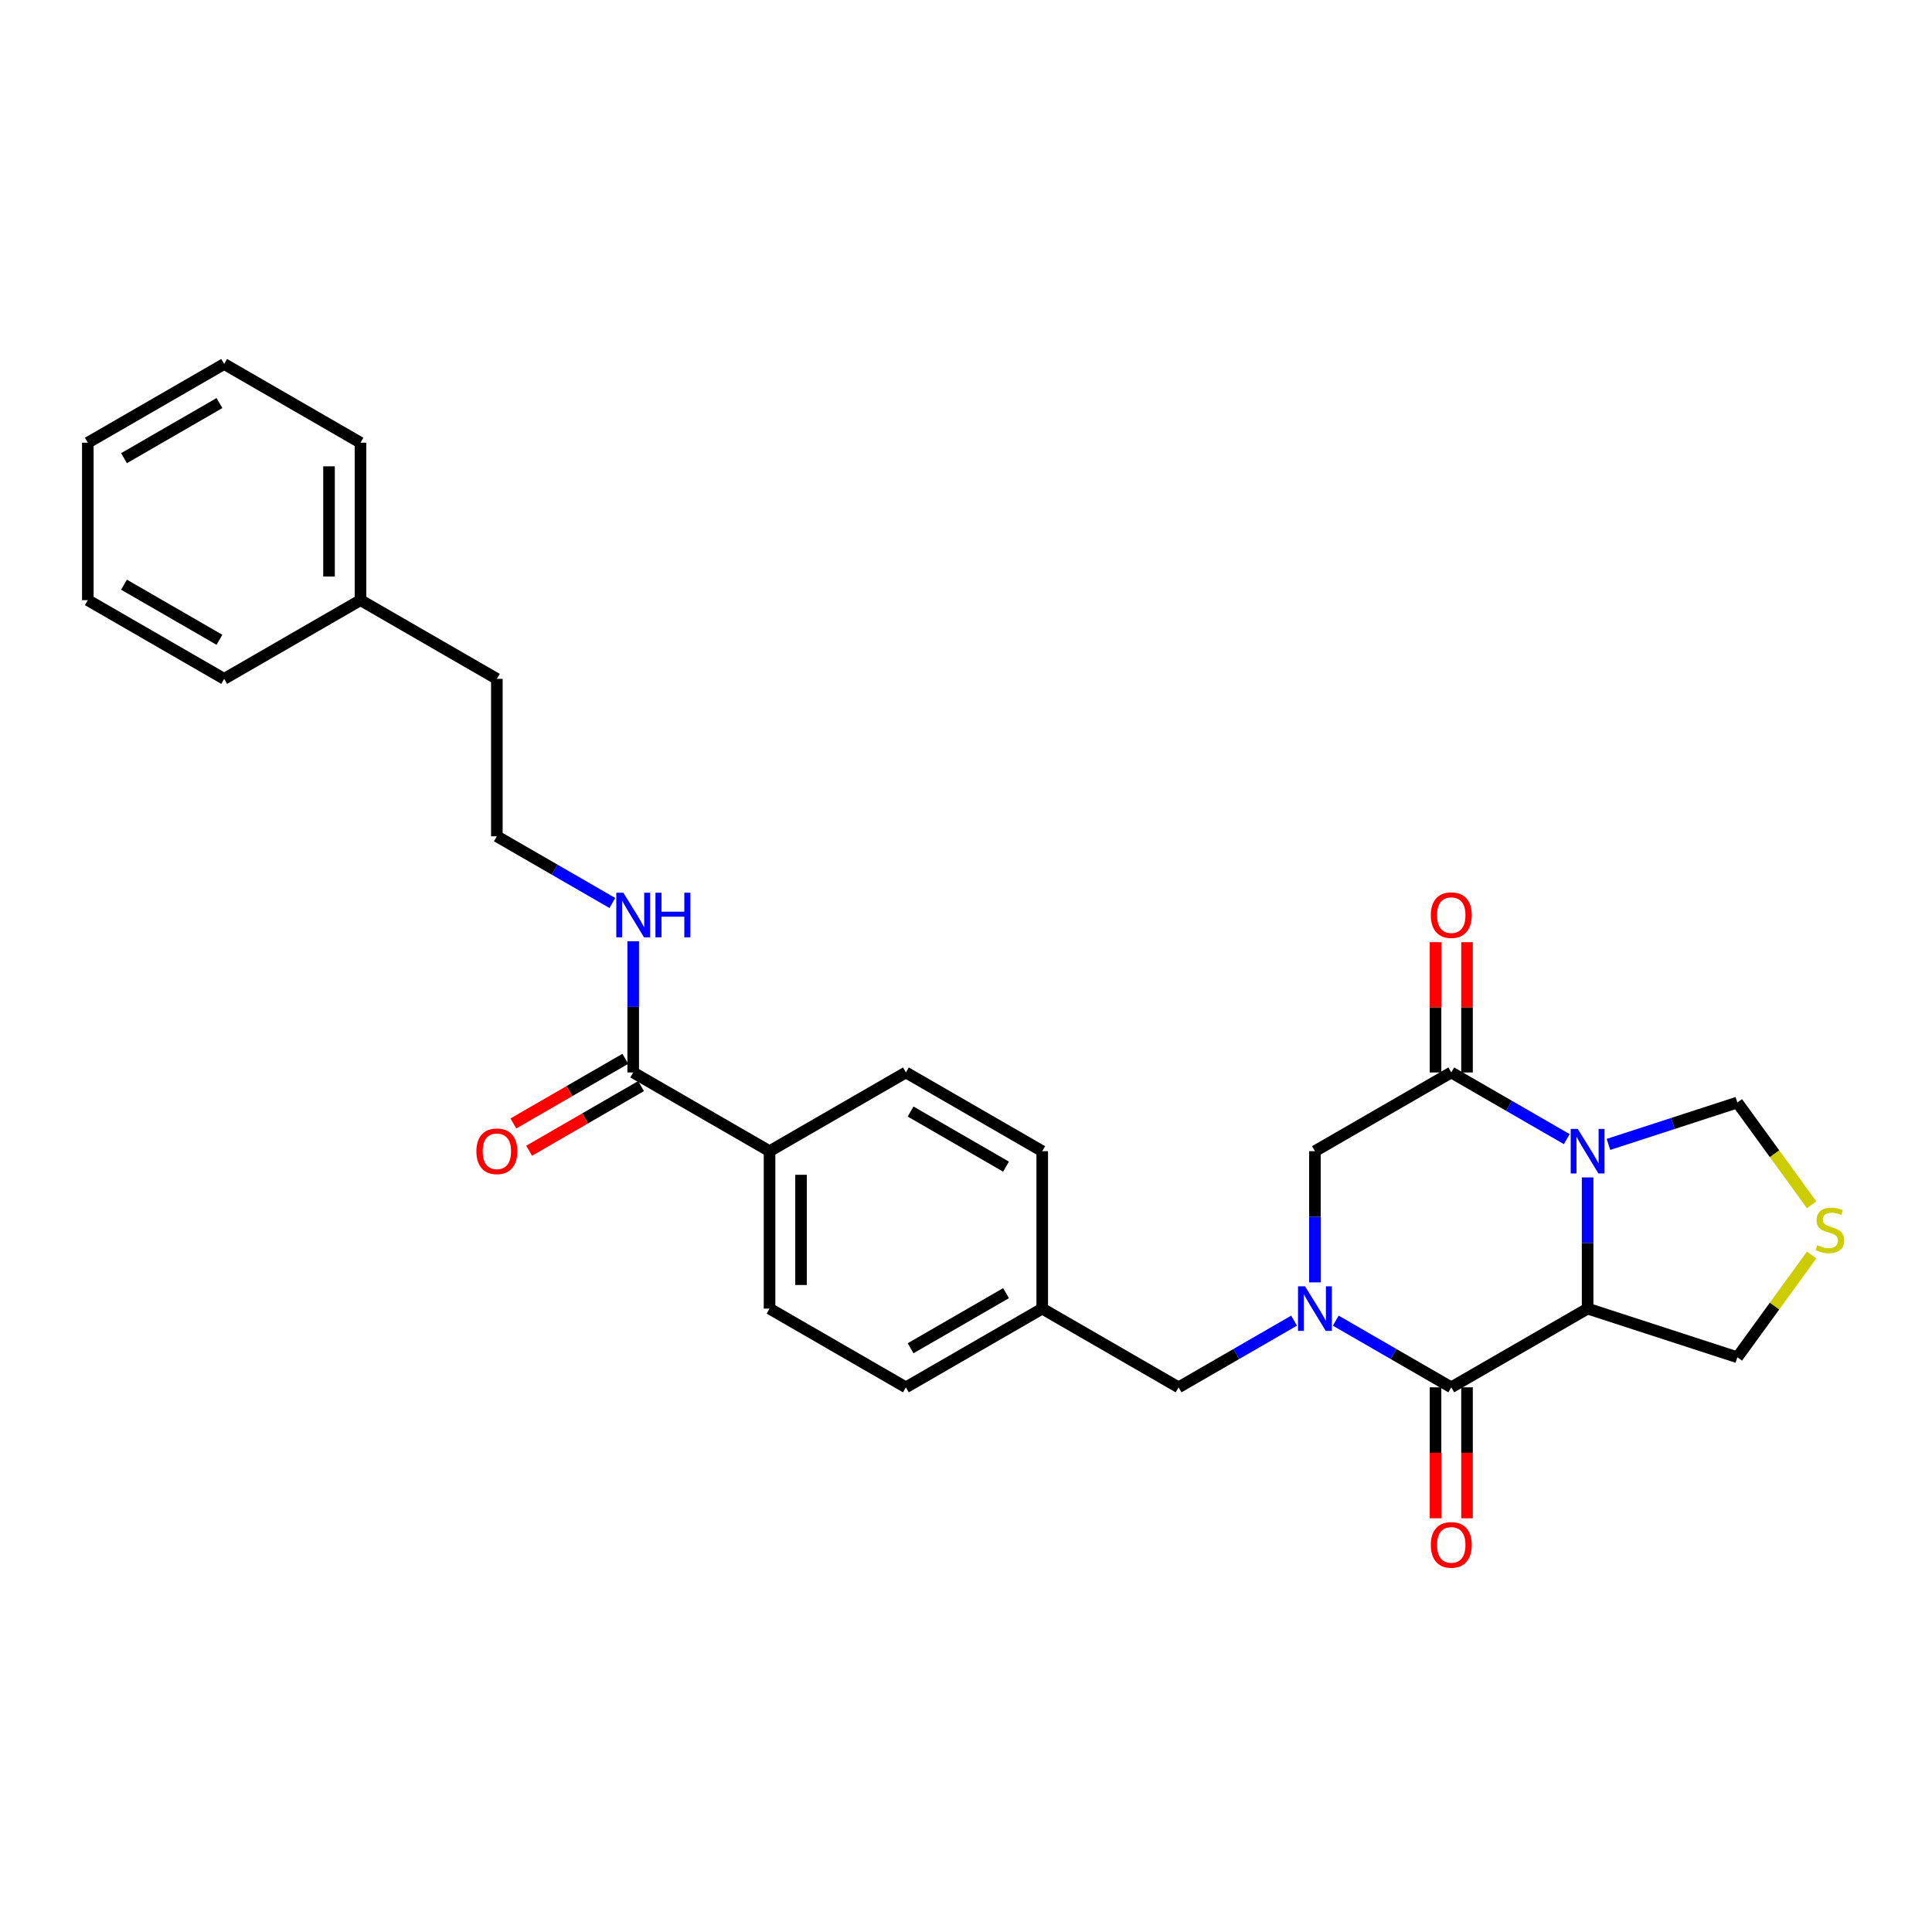 <?xml version='1.0' encoding='iso-8859-1'?>
<svg version='1.1' baseProfile='full'
              xmlns='http://www.w3.org/2000/svg'
                      xmlns:rdkit='http://www.rdkit.org/xml'
                      xmlns:xlink='http://www.w3.org/1999/xlink'
                  xml:space='preserve'
width='1000px' height='1000px' viewBox='0 0 1000 1000'>
<!-- END OF HEADER -->
<rect style='opacity:1.0;fill:#FFFFFF;stroke:none' width='1000' height='1000' x='0' y='0'> </rect>
<path class='bond-1' d='M 821.747,609.424 L 821.747,643.381' style='fill:none;fill-rule:evenodd;stroke:#0000FF;stroke-width:6px;stroke-linecap:butt;stroke-linejoin:miter;stroke-opacity:1' />
<path class='bond-1' d='M 821.747,643.381 L 821.747,677.338' style='fill:none;fill-rule:evenodd;stroke:#000000;stroke-width:6px;stroke-linecap:butt;stroke-linejoin:miter;stroke-opacity:1' />
<path class='bond-3' d='M 810.957,589.619 L 781.066,572.361' style='fill:none;fill-rule:evenodd;stroke:#0000FF;stroke-width:6px;stroke-linecap:butt;stroke-linejoin:miter;stroke-opacity:1' />
<path class='bond-3' d='M 781.066,572.361 L 751.175,555.103' style='fill:none;fill-rule:evenodd;stroke:#000000;stroke-width:6px;stroke-linecap:butt;stroke-linejoin:miter;stroke-opacity:1' />
<path class='bond-7' d='M 832.536,592.342 L 865.892,581.504' style='fill:none;fill-rule:evenodd;stroke:#0000FF;stroke-width:6px;stroke-linecap:butt;stroke-linejoin:miter;stroke-opacity:1' />
<path class='bond-7' d='M 865.892,581.504 L 899.248,570.666' style='fill:none;fill-rule:evenodd;stroke:#000000;stroke-width:6px;stroke-linecap:butt;stroke-linejoin:miter;stroke-opacity:1' />
<path class='bond-0' d='M 680.603,663.761 L 680.603,629.805' style='fill:none;fill-rule:evenodd;stroke:#0000FF;stroke-width:6px;stroke-linecap:butt;stroke-linejoin:miter;stroke-opacity:1' />
<path class='bond-0' d='M 680.603,629.805 L 680.603,595.848' style='fill:none;fill-rule:evenodd;stroke:#000000;stroke-width:6px;stroke-linecap:butt;stroke-linejoin:miter;stroke-opacity:1' />
<path class='bond-8' d='M 669.813,683.567 L 639.922,700.825' style='fill:none;fill-rule:evenodd;stroke:#0000FF;stroke-width:6px;stroke-linecap:butt;stroke-linejoin:miter;stroke-opacity:1' />
<path class='bond-8' d='M 639.922,700.825 L 610.031,718.082' style='fill:none;fill-rule:evenodd;stroke:#000000;stroke-width:6px;stroke-linecap:butt;stroke-linejoin:miter;stroke-opacity:1' />
<path class='bond-29' d='M 691.392,683.567 L 721.283,700.825' style='fill:none;fill-rule:evenodd;stroke:#0000FF;stroke-width:6px;stroke-linecap:butt;stroke-linejoin:miter;stroke-opacity:1' />
<path class='bond-29' d='M 721.283,700.825 L 751.175,718.082' style='fill:none;fill-rule:evenodd;stroke:#000000;stroke-width:6px;stroke-linecap:butt;stroke-linejoin:miter;stroke-opacity:1' />
<path class='bond-2' d='M 821.747,677.338 L 751.175,718.082' style='fill:none;fill-rule:evenodd;stroke:#000000;stroke-width:6px;stroke-linecap:butt;stroke-linejoin:miter;stroke-opacity:1' />
<path class='bond-13' d='M 821.747,677.338 L 899.248,702.519' style='fill:none;fill-rule:evenodd;stroke:#000000;stroke-width:6px;stroke-linecap:butt;stroke-linejoin:miter;stroke-opacity:1' />
<path class='bond-9' d='M 743.026,718.082 L 743.026,751.974' style='fill:none;fill-rule:evenodd;stroke:#000000;stroke-width:6px;stroke-linecap:butt;stroke-linejoin:miter;stroke-opacity:1' />
<path class='bond-9' d='M 743.026,751.974 L 743.026,785.865' style='fill:none;fill-rule:evenodd;stroke:#FF0000;stroke-width:6px;stroke-linecap:butt;stroke-linejoin:miter;stroke-opacity:1' />
<path class='bond-9' d='M 759.324,718.082 L 759.324,751.974' style='fill:none;fill-rule:evenodd;stroke:#000000;stroke-width:6px;stroke-linecap:butt;stroke-linejoin:miter;stroke-opacity:1' />
<path class='bond-9' d='M 759.324,751.974 L 759.324,785.865' style='fill:none;fill-rule:evenodd;stroke:#FF0000;stroke-width:6px;stroke-linecap:butt;stroke-linejoin:miter;stroke-opacity:1' />
<path class='bond-4' d='M 751.175,555.103 L 680.603,595.848' style='fill:none;fill-rule:evenodd;stroke:#000000;stroke-width:6px;stroke-linecap:butt;stroke-linejoin:miter;stroke-opacity:1' />
<path class='bond-11' d='M 759.324,555.103 L 759.324,521.391' style='fill:none;fill-rule:evenodd;stroke:#000000;stroke-width:6px;stroke-linecap:butt;stroke-linejoin:miter;stroke-opacity:1' />
<path class='bond-11' d='M 759.324,521.391 L 759.324,487.679' style='fill:none;fill-rule:evenodd;stroke:#FF0000;stroke-width:6px;stroke-linecap:butt;stroke-linejoin:miter;stroke-opacity:1' />
<path class='bond-11' d='M 743.026,555.103 L 743.026,521.391' style='fill:none;fill-rule:evenodd;stroke:#000000;stroke-width:6px;stroke-linecap:butt;stroke-linejoin:miter;stroke-opacity:1' />
<path class='bond-11' d='M 743.026,521.391 L 743.026,487.679' style='fill:none;fill-rule:evenodd;stroke:#FF0000;stroke-width:6px;stroke-linecap:butt;stroke-linejoin:miter;stroke-opacity:1' />
<path class='bond-5' d='M 327.743,555.103 L 398.315,595.848' style='fill:none;fill-rule:evenodd;stroke:#000000;stroke-width:6px;stroke-linecap:butt;stroke-linejoin:miter;stroke-opacity:1' />
<path class='bond-12' d='M 323.668,548.046 L 294.698,564.772' style='fill:none;fill-rule:evenodd;stroke:#000000;stroke-width:6px;stroke-linecap:butt;stroke-linejoin:miter;stroke-opacity:1' />
<path class='bond-12' d='M 294.698,564.772 L 265.727,581.498' style='fill:none;fill-rule:evenodd;stroke:#FF0000;stroke-width:6px;stroke-linecap:butt;stroke-linejoin:miter;stroke-opacity:1' />
<path class='bond-12' d='M 331.817,562.16 L 302.847,578.887' style='fill:none;fill-rule:evenodd;stroke:#000000;stroke-width:6px;stroke-linecap:butt;stroke-linejoin:miter;stroke-opacity:1' />
<path class='bond-12' d='M 302.847,578.887 L 273.876,595.613' style='fill:none;fill-rule:evenodd;stroke:#FF0000;stroke-width:6px;stroke-linecap:butt;stroke-linejoin:miter;stroke-opacity:1' />
<path class='bond-14' d='M 327.743,555.103 L 327.743,521.147' style='fill:none;fill-rule:evenodd;stroke:#000000;stroke-width:6px;stroke-linecap:butt;stroke-linejoin:miter;stroke-opacity:1' />
<path class='bond-14' d='M 327.743,521.147 L 327.743,487.19' style='fill:none;fill-rule:evenodd;stroke:#0000FF;stroke-width:6px;stroke-linecap:butt;stroke-linejoin:miter;stroke-opacity:1' />
<path class='bond-6' d='M 937.71,623.605 L 918.479,597.135' style='fill:none;fill-rule:evenodd;stroke:#CCCC00;stroke-width:6px;stroke-linecap:butt;stroke-linejoin:miter;stroke-opacity:1' />
<path class='bond-6' d='M 918.479,597.135 L 899.248,570.666' style='fill:none;fill-rule:evenodd;stroke:#000000;stroke-width:6px;stroke-linecap:butt;stroke-linejoin:miter;stroke-opacity:1' />
<path class='bond-28' d='M 937.71,649.581 L 918.479,676.05' style='fill:none;fill-rule:evenodd;stroke:#CCCC00;stroke-width:6px;stroke-linecap:butt;stroke-linejoin:miter;stroke-opacity:1' />
<path class='bond-28' d='M 918.479,676.05 L 899.248,702.519' style='fill:none;fill-rule:evenodd;stroke:#000000;stroke-width:6px;stroke-linecap:butt;stroke-linejoin:miter;stroke-opacity:1' />
<path class='bond-17' d='M 610.031,718.082 L 539.459,677.338' style='fill:none;fill-rule:evenodd;stroke:#000000;stroke-width:6px;stroke-linecap:butt;stroke-linejoin:miter;stroke-opacity:1' />
<path class='bond-10' d='M 398.315,595.848 L 398.315,677.338' style='fill:none;fill-rule:evenodd;stroke:#000000;stroke-width:6px;stroke-linecap:butt;stroke-linejoin:miter;stroke-opacity:1' />
<path class='bond-10' d='M 414.613,608.071 L 414.613,665.114' style='fill:none;fill-rule:evenodd;stroke:#000000;stroke-width:6px;stroke-linecap:butt;stroke-linejoin:miter;stroke-opacity:1' />
<path class='bond-30' d='M 398.315,595.848 L 468.887,555.103' style='fill:none;fill-rule:evenodd;stroke:#000000;stroke-width:6px;stroke-linecap:butt;stroke-linejoin:miter;stroke-opacity:1' />
<path class='bond-20' d='M 316.953,467.385 L 287.062,450.127' style='fill:none;fill-rule:evenodd;stroke:#0000FF;stroke-width:6px;stroke-linecap:butt;stroke-linejoin:miter;stroke-opacity:1' />
<path class='bond-20' d='M 287.062,450.127 L 257.171,432.869' style='fill:none;fill-rule:evenodd;stroke:#000000;stroke-width:6px;stroke-linecap:butt;stroke-linejoin:miter;stroke-opacity:1' />
<path class='bond-15' d='M 398.315,677.338 L 468.887,718.082' style='fill:none;fill-rule:evenodd;stroke:#000000;stroke-width:6px;stroke-linecap:butt;stroke-linejoin:miter;stroke-opacity:1' />
<path class='bond-16' d='M 468.887,555.103 L 539.459,595.848' style='fill:none;fill-rule:evenodd;stroke:#000000;stroke-width:6px;stroke-linecap:butt;stroke-linejoin:miter;stroke-opacity:1' />
<path class='bond-16' d='M 471.323,575.329 L 520.724,603.851' style='fill:none;fill-rule:evenodd;stroke:#000000;stroke-width:6px;stroke-linecap:butt;stroke-linejoin:miter;stroke-opacity:1' />
<path class='bond-18' d='M 539.459,677.338 L 539.459,595.848' style='fill:none;fill-rule:evenodd;stroke:#000000;stroke-width:6px;stroke-linecap:butt;stroke-linejoin:miter;stroke-opacity:1' />
<path class='bond-19' d='M 539.459,677.338 L 468.887,718.082' style='fill:none;fill-rule:evenodd;stroke:#000000;stroke-width:6px;stroke-linecap:butt;stroke-linejoin:miter;stroke-opacity:1' />
<path class='bond-19' d='M 520.724,669.335 L 471.323,697.856' style='fill:none;fill-rule:evenodd;stroke:#000000;stroke-width:6px;stroke-linecap:butt;stroke-linejoin:miter;stroke-opacity:1' />
<path class='bond-22' d='M 257.171,432.869 L 257.171,351.379' style='fill:none;fill-rule:evenodd;stroke:#000000;stroke-width:6px;stroke-linecap:butt;stroke-linejoin:miter;stroke-opacity:1' />
<path class='bond-21' d='M 186.599,310.635 L 257.171,351.379' style='fill:none;fill-rule:evenodd;stroke:#000000;stroke-width:6px;stroke-linecap:butt;stroke-linejoin:miter;stroke-opacity:1' />
<path class='bond-23' d='M 186.599,310.635 L 186.599,229.145' style='fill:none;fill-rule:evenodd;stroke:#000000;stroke-width:6px;stroke-linecap:butt;stroke-linejoin:miter;stroke-opacity:1' />
<path class='bond-23' d='M 170.301,298.411 L 170.301,241.368' style='fill:none;fill-rule:evenodd;stroke:#000000;stroke-width:6px;stroke-linecap:butt;stroke-linejoin:miter;stroke-opacity:1' />
<path class='bond-24' d='M 186.599,310.635 L 116.027,351.379' style='fill:none;fill-rule:evenodd;stroke:#000000;stroke-width:6px;stroke-linecap:butt;stroke-linejoin:miter;stroke-opacity:1' />
<path class='bond-26' d='M 186.599,229.145 L 116.027,188.4' style='fill:none;fill-rule:evenodd;stroke:#000000;stroke-width:6px;stroke-linecap:butt;stroke-linejoin:miter;stroke-opacity:1' />
<path class='bond-25' d='M 116.027,351.379 L 45.455,310.635' style='fill:none;fill-rule:evenodd;stroke:#000000;stroke-width:6px;stroke-linecap:butt;stroke-linejoin:miter;stroke-opacity:1' />
<path class='bond-25' d='M 113.59,331.153 L 64.189,302.632' style='fill:none;fill-rule:evenodd;stroke:#000000;stroke-width:6px;stroke-linecap:butt;stroke-linejoin:miter;stroke-opacity:1' />
<path class='bond-27' d='M 45.455,310.635 L 45.455,229.145' style='fill:none;fill-rule:evenodd;stroke:#000000;stroke-width:6px;stroke-linecap:butt;stroke-linejoin:miter;stroke-opacity:1' />
<path class='bond-31' d='M 116.027,188.4 L 45.455,229.145' style='fill:none;fill-rule:evenodd;stroke:#000000;stroke-width:6px;stroke-linecap:butt;stroke-linejoin:miter;stroke-opacity:1' />
<path class='bond-31' d='M 113.59,208.626 L 64.189,237.148' style='fill:none;fill-rule:evenodd;stroke:#000000;stroke-width:6px;stroke-linecap:butt;stroke-linejoin:miter;stroke-opacity:1' />
<path  class='atom-0' d='M 816.645 584.309
L 824.208 596.533
Q 824.957 597.739, 826.163 599.922
Q 827.369 602.106, 827.435 602.237
L 827.435 584.309
L 830.499 584.309
L 830.499 607.387
L 827.337 607.387
L 819.221 594.023
Q 818.275 592.458, 817.265 590.665
Q 816.287 588.872, 815.994 588.318
L 815.994 607.387
L 812.995 607.387
L 812.995 584.309
L 816.645 584.309
' fill='#0000FF'/>
<path  class='atom-1' d='M 675.501 665.799
L 683.064 678.022
Q 683.813 679.228, 685.019 681.412
Q 686.225 683.596, 686.291 683.726
L 686.291 665.799
L 689.355 665.799
L 689.355 688.876
L 686.193 688.876
L 678.076 675.512
Q 677.131 673.948, 676.121 672.155
Q 675.143 670.362, 674.85 669.808
L 674.85 688.876
L 671.851 688.876
L 671.851 665.799
L 675.501 665.799
' fill='#0000FF'/>
<path  class='atom-7' d='M 940.627 644.514
Q 940.888 644.611, 941.963 645.068
Q 943.039 645.524, 944.213 645.817
Q 945.419 646.078, 946.592 646.078
Q 948.776 646.078, 950.047 645.035
Q 951.318 643.959, 951.318 642.101
Q 951.318 640.83, 950.667 640.048
Q 950.047 639.266, 949.069 638.842
Q 948.091 638.418, 946.462 637.929
Q 944.408 637.31, 943.17 636.723
Q 941.963 636.136, 941.083 634.898
Q 940.236 633.659, 940.236 631.573
Q 940.236 628.672, 942.192 626.879
Q 944.18 625.086, 948.091 625.086
Q 950.764 625.086, 953.796 626.358
L 953.046 628.868
Q 950.275 627.727, 948.189 627.727
Q 945.94 627.727, 944.702 628.672
Q 943.463 629.585, 943.495 631.182
Q 943.495 632.421, 944.115 633.17
Q 944.767 633.92, 945.679 634.344
Q 946.625 634.767, 948.189 635.256
Q 950.275 635.908, 951.514 636.56
Q 952.753 637.212, 953.633 638.549
Q 954.545 639.852, 954.545 642.101
Q 954.545 645.296, 952.394 647.023
Q 950.275 648.718, 946.722 648.718
Q 944.669 648.718, 943.104 648.262
Q 941.572 647.838, 939.747 647.089
L 940.627 644.514
' fill='#CCCC00'/>
<path  class='atom-10' d='M 740.581 799.637
Q 740.581 794.096, 743.319 790.999
Q 746.057 787.903, 751.175 787.903
Q 756.292 787.903, 759.03 790.999
Q 761.768 794.096, 761.768 799.637
Q 761.768 805.244, 758.998 808.438
Q 756.227 811.6, 751.175 811.6
Q 746.09 811.6, 743.319 808.438
Q 740.581 805.276, 740.581 799.637
M 751.175 808.992
Q 754.695 808.992, 756.586 806.645
Q 758.509 804.266, 758.509 799.637
Q 758.509 795.106, 756.586 792.825
Q 754.695 790.51, 751.175 790.51
Q 747.654 790.51, 745.731 792.792
Q 743.841 795.074, 743.841 799.637
Q 743.841 804.298, 745.731 806.645
Q 747.654 808.992, 751.175 808.992
' fill='#FF0000'/>
<path  class='atom-12' d='M 740.581 473.679
Q 740.581 468.138, 743.319 465.041
Q 746.057 461.944, 751.175 461.944
Q 756.292 461.944, 759.03 465.041
Q 761.768 468.138, 761.768 473.679
Q 761.768 479.285, 758.998 482.48
Q 756.227 485.642, 751.175 485.642
Q 746.09 485.642, 743.319 482.48
Q 740.581 479.318, 740.581 473.679
M 751.175 483.034
Q 754.695 483.034, 756.586 480.687
Q 758.509 478.307, 758.509 473.679
Q 758.509 469.148, 756.586 466.866
Q 754.695 464.552, 751.175 464.552
Q 747.654 464.552, 745.731 466.834
Q 743.841 469.115, 743.841 473.679
Q 743.841 478.34, 745.731 480.687
Q 747.654 483.034, 751.175 483.034
' fill='#FF0000'/>
<path  class='atom-13' d='M 246.577 595.913
Q 246.577 590.372, 249.315 587.275
Q 252.053 584.179, 257.171 584.179
Q 262.288 584.179, 265.026 587.275
Q 267.764 590.372, 267.764 595.913
Q 267.764 601.52, 264.994 604.714
Q 262.223 607.876, 257.171 607.876
Q 252.086 607.876, 249.315 604.714
Q 246.577 601.552, 246.577 595.913
M 257.171 605.268
Q 260.691 605.268, 262.581 602.921
Q 264.505 600.542, 264.505 595.913
Q 264.505 591.382, 262.581 589.101
Q 260.691 586.786, 257.171 586.786
Q 253.65 586.786, 251.727 589.068
Q 249.837 591.35, 249.837 595.913
Q 249.837 600.574, 251.727 602.921
Q 253.65 605.268, 257.171 605.268
' fill='#FF0000'/>
<path  class='atom-15' d='M 322.641 462.075
L 330.204 474.298
Q 330.953 475.504, 332.159 477.688
Q 333.365 479.872, 333.431 480.002
L 333.431 462.075
L 336.495 462.075
L 336.495 485.153
L 333.333 485.153
L 325.216 471.788
Q 324.271 470.224, 323.261 468.431
Q 322.283 466.638, 321.989 466.084
L 321.989 485.153
L 318.991 485.153
L 318.991 462.075
L 322.641 462.075
' fill='#0000FF'/>
<path  class='atom-15' d='M 339.265 462.075
L 342.394 462.075
L 342.394 471.886
L 354.194 471.886
L 354.194 462.075
L 357.323 462.075
L 357.323 485.153
L 354.194 485.153
L 354.194 474.494
L 342.394 474.494
L 342.394 485.153
L 339.265 485.153
L 339.265 462.075
' fill='#0000FF'/>
</svg>
